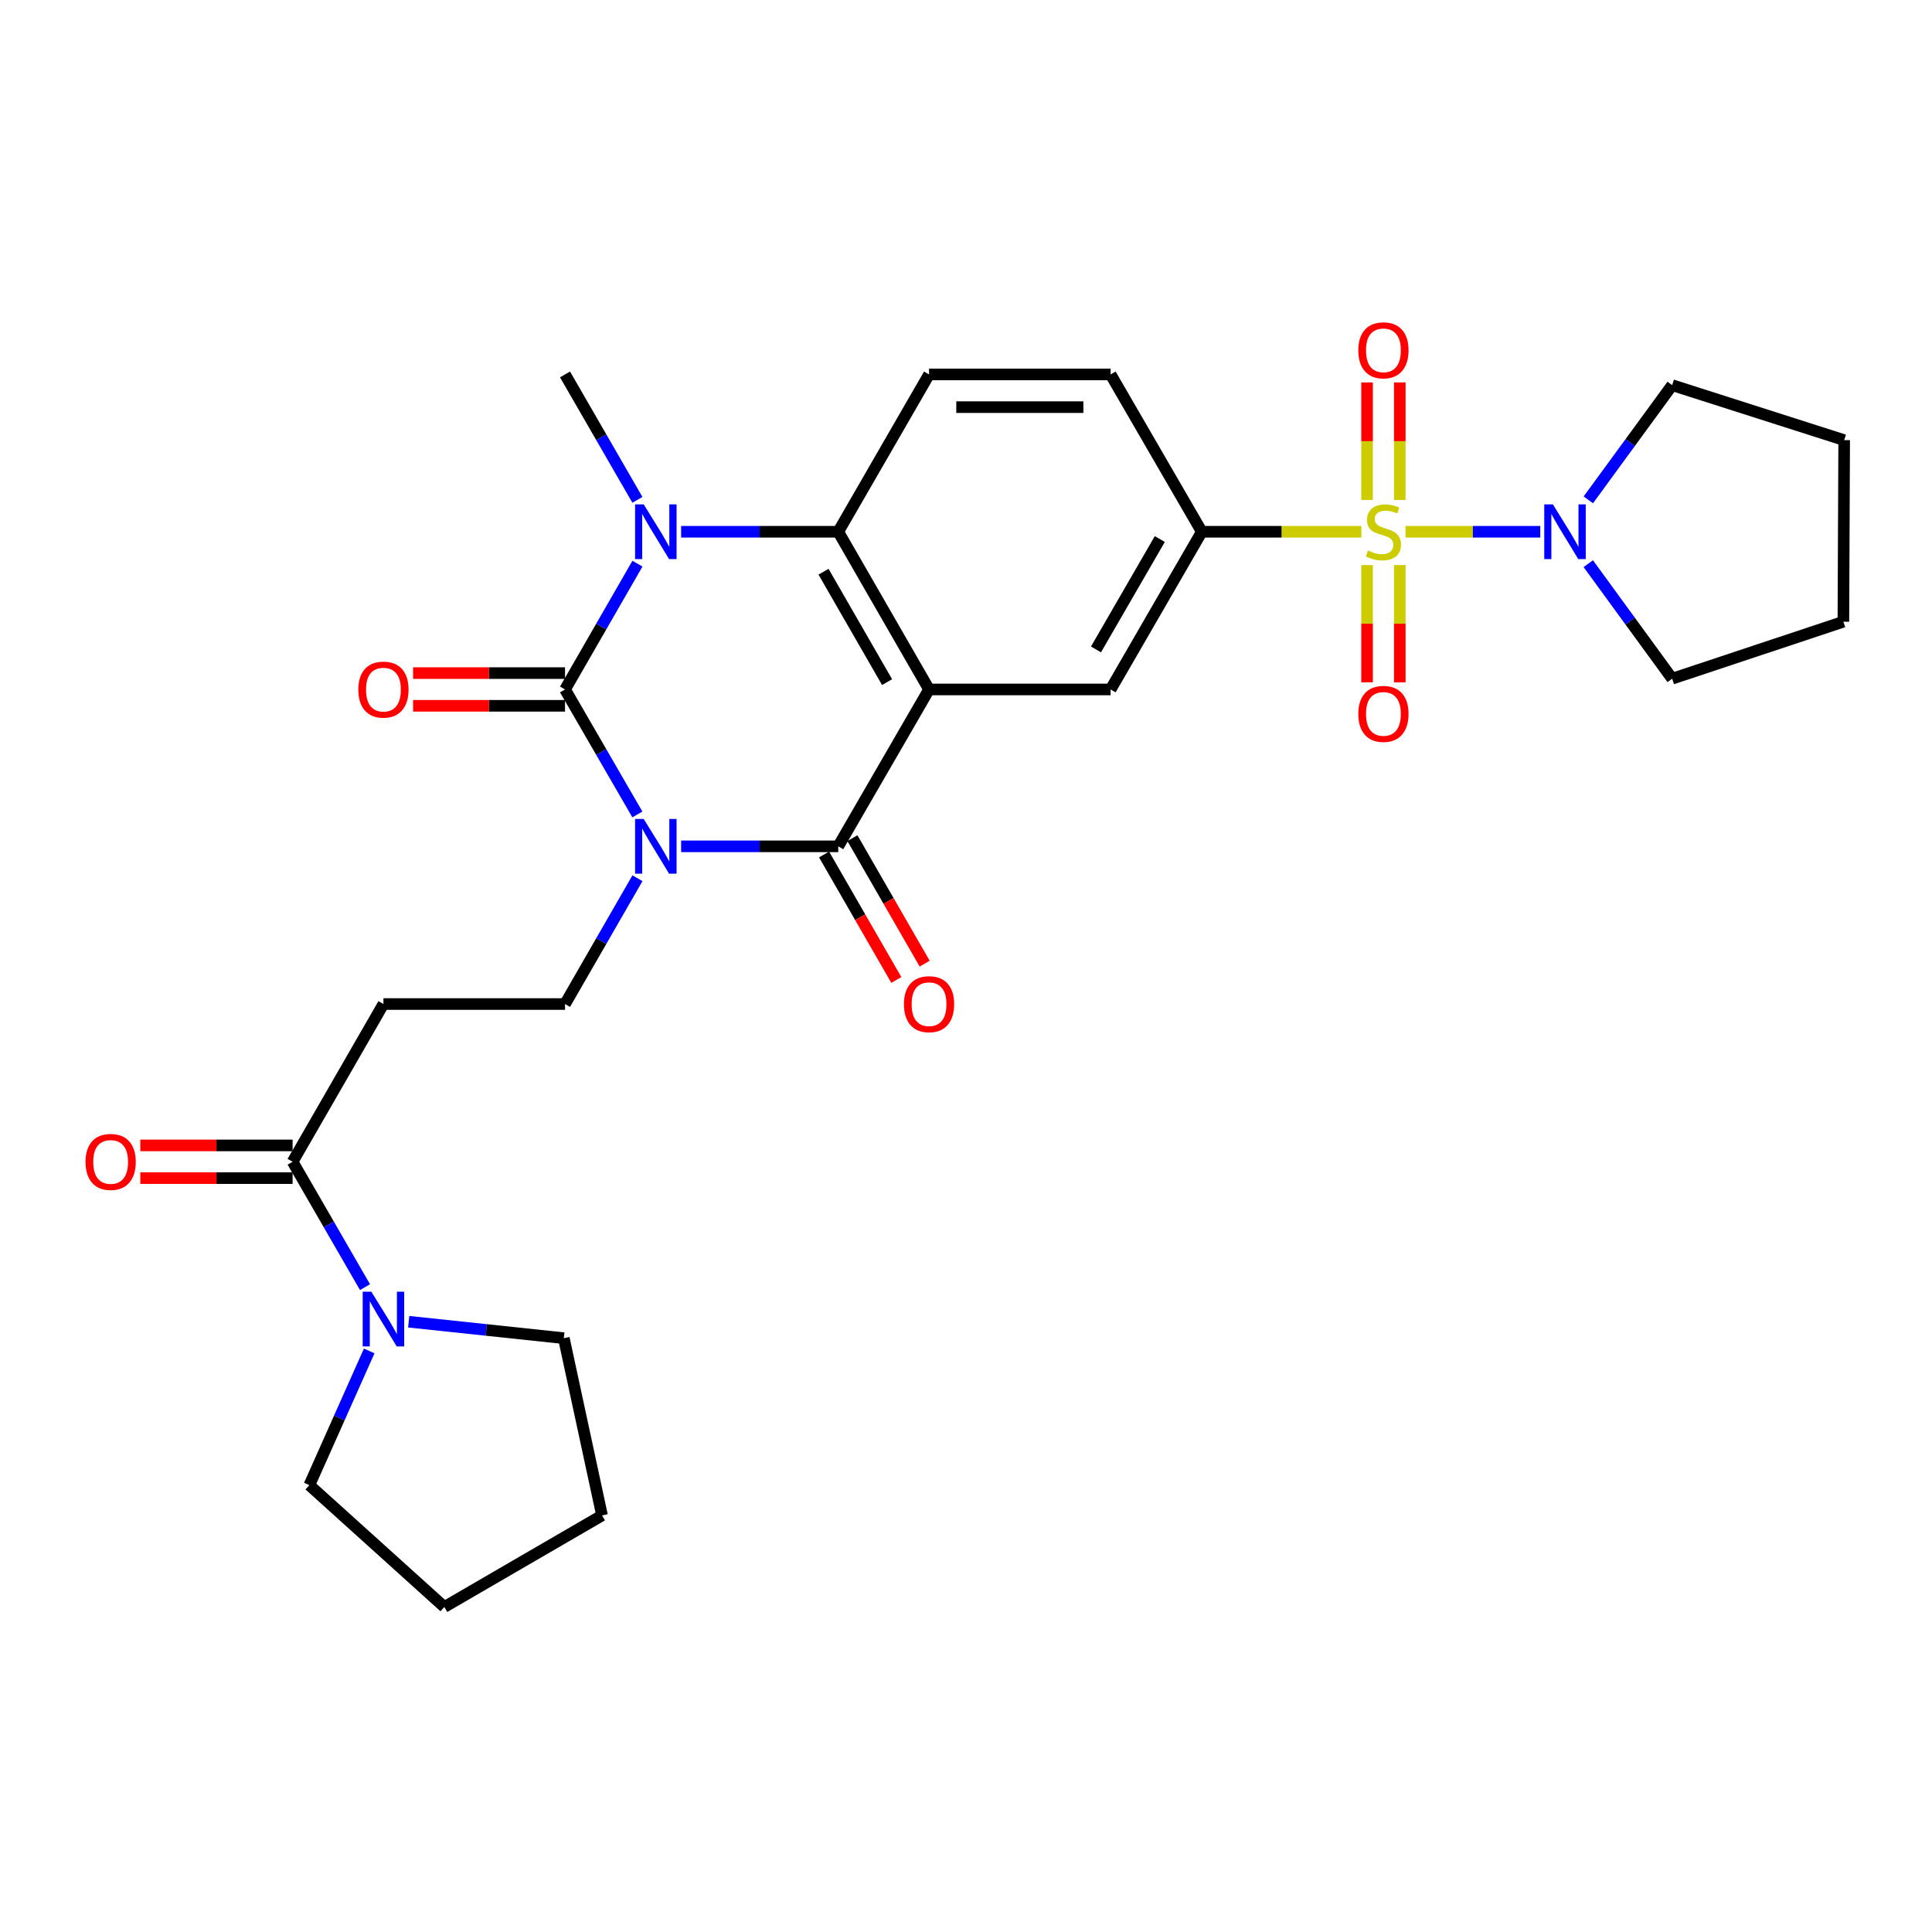 <?xml version='1.0' encoding='iso-8859-1'?>
<svg version='1.1' baseProfile='full'
              xmlns='http://www.w3.org/2000/svg'
                      xmlns:rdkit='http://www.rdkit.org/xml'
                      xmlns:xlink='http://www.w3.org/1999/xlink'
                  xml:space='preserve'
width='1000px' height='1000px' viewBox='0 0 1000 1000'>
<!-- END OF HEADER -->
<rect style='opacity:1.0;fill:#FFFFFF;stroke:none' width='1000' height='1000' x='0' y='0'> </rect>
<path class='bond-0' d='M 329.9,421.554 L 311.178,389.207' style='fill:none;fill-rule:evenodd;stroke:#0000FF;stroke-width:6px;stroke-linecap:butt;stroke-linejoin:miter;stroke-opacity:1' />
<path class='bond-0' d='M 311.178,389.207 L 292.457,356.859' style='fill:none;fill-rule:evenodd;stroke:#000000;stroke-width:6px;stroke-linecap:butt;stroke-linejoin:miter;stroke-opacity:1' />
<path class='bond-3' d='M 352.553,438.06 L 393.215,438.06' style='fill:none;fill-rule:evenodd;stroke:#0000FF;stroke-width:6px;stroke-linecap:butt;stroke-linejoin:miter;stroke-opacity:1' />
<path class='bond-3' d='M 393.215,438.06 L 433.877,438.06' style='fill:none;fill-rule:evenodd;stroke:#000000;stroke-width:6px;stroke-linecap:butt;stroke-linejoin:miter;stroke-opacity:1' />
<path class='bond-9' d='M 329.944,454.575 L 311.2,487.129' style='fill:none;fill-rule:evenodd;stroke:#0000FF;stroke-width:6px;stroke-linecap:butt;stroke-linejoin:miter;stroke-opacity:1' />
<path class='bond-9' d='M 311.2,487.129 L 292.457,519.684' style='fill:none;fill-rule:evenodd;stroke:#000000;stroke-width:6px;stroke-linecap:butt;stroke-linejoin:miter;stroke-opacity:1' />
<path class='bond-4' d='M 292.457,356.859 L 311.2,324.304' style='fill:none;fill-rule:evenodd;stroke:#000000;stroke-width:6px;stroke-linecap:butt;stroke-linejoin:miter;stroke-opacity:1' />
<path class='bond-4' d='M 311.2,324.304 L 329.944,291.749' style='fill:none;fill-rule:evenodd;stroke:#0000FF;stroke-width:6px;stroke-linecap:butt;stroke-linejoin:miter;stroke-opacity:1' />
<path class='bond-16' d='M 292.457,348.394 L 253.136,348.394' style='fill:none;fill-rule:evenodd;stroke:#000000;stroke-width:6px;stroke-linecap:butt;stroke-linejoin:miter;stroke-opacity:1' />
<path class='bond-16' d='M 253.136,348.394 L 213.815,348.394' style='fill:none;fill-rule:evenodd;stroke:#FF0000;stroke-width:6px;stroke-linecap:butt;stroke-linejoin:miter;stroke-opacity:1' />
<path class='bond-16' d='M 292.457,365.323 L 253.136,365.323' style='fill:none;fill-rule:evenodd;stroke:#000000;stroke-width:6px;stroke-linecap:butt;stroke-linejoin:miter;stroke-opacity:1' />
<path class='bond-16' d='M 253.136,365.323 L 213.815,365.323' style='fill:none;fill-rule:evenodd;stroke:#FF0000;stroke-width:6px;stroke-linecap:butt;stroke-linejoin:miter;stroke-opacity:1' />
<path class='bond-1' d='M 704.628,275.234 L 663.338,275.234' style='fill:none;fill-rule:evenodd;stroke:#CCCC00;stroke-width:6px;stroke-linecap:butt;stroke-linejoin:miter;stroke-opacity:1' />
<path class='bond-1' d='M 663.338,275.234 L 622.048,275.234' style='fill:none;fill-rule:evenodd;stroke:#000000;stroke-width:6px;stroke-linecap:butt;stroke-linejoin:miter;stroke-opacity:1' />
<path class='bond-7' d='M 727.488,275.234 L 762.362,275.234' style='fill:none;fill-rule:evenodd;stroke:#CCCC00;stroke-width:6px;stroke-linecap:butt;stroke-linejoin:miter;stroke-opacity:1' />
<path class='bond-7' d='M 762.362,275.234 L 797.237,275.234' style='fill:none;fill-rule:evenodd;stroke:#0000FF;stroke-width:6px;stroke-linecap:butt;stroke-linejoin:miter;stroke-opacity:1' />
<path class='bond-14' d='M 707.594,292.469 L 707.594,322.824' style='fill:none;fill-rule:evenodd;stroke:#CCCC00;stroke-width:6px;stroke-linecap:butt;stroke-linejoin:miter;stroke-opacity:1' />
<path class='bond-14' d='M 707.594,322.824 L 707.594,353.18' style='fill:none;fill-rule:evenodd;stroke:#FF0000;stroke-width:6px;stroke-linecap:butt;stroke-linejoin:miter;stroke-opacity:1' />
<path class='bond-14' d='M 724.523,292.469 L 724.523,322.824' style='fill:none;fill-rule:evenodd;stroke:#CCCC00;stroke-width:6px;stroke-linecap:butt;stroke-linejoin:miter;stroke-opacity:1' />
<path class='bond-14' d='M 724.523,322.824 L 724.523,353.18' style='fill:none;fill-rule:evenodd;stroke:#FF0000;stroke-width:6px;stroke-linecap:butt;stroke-linejoin:miter;stroke-opacity:1' />
<path class='bond-15' d='M 724.523,258.765 L 724.523,228.353' style='fill:none;fill-rule:evenodd;stroke:#CCCC00;stroke-width:6px;stroke-linecap:butt;stroke-linejoin:miter;stroke-opacity:1' />
<path class='bond-15' d='M 724.523,228.353 L 724.523,197.941' style='fill:none;fill-rule:evenodd;stroke:#FF0000;stroke-width:6px;stroke-linecap:butt;stroke-linejoin:miter;stroke-opacity:1' />
<path class='bond-15' d='M 707.594,258.765 L 707.594,228.353' style='fill:none;fill-rule:evenodd;stroke:#CCCC00;stroke-width:6px;stroke-linecap:butt;stroke-linejoin:miter;stroke-opacity:1' />
<path class='bond-15' d='M 707.594,228.353 L 707.594,197.941' style='fill:none;fill-rule:evenodd;stroke:#FF0000;stroke-width:6px;stroke-linecap:butt;stroke-linejoin:miter;stroke-opacity:1' />
<path class='bond-2' d='M 480.873,356.859 L 433.877,438.06' style='fill:none;fill-rule:evenodd;stroke:#000000;stroke-width:6px;stroke-linecap:butt;stroke-linejoin:miter;stroke-opacity:1' />
<path class='bond-5' d='M 480.873,356.859 L 433.877,275.234' style='fill:none;fill-rule:evenodd;stroke:#000000;stroke-width:6px;stroke-linecap:butt;stroke-linejoin:miter;stroke-opacity:1' />
<path class='bond-5' d='M 459.152,353.062 L 426.255,295.925' style='fill:none;fill-rule:evenodd;stroke:#000000;stroke-width:6px;stroke-linecap:butt;stroke-linejoin:miter;stroke-opacity:1' />
<path class='bond-8' d='M 480.873,356.859 L 574.855,356.859' style='fill:none;fill-rule:evenodd;stroke:#000000;stroke-width:6px;stroke-linecap:butt;stroke-linejoin:miter;stroke-opacity:1' />
<path class='bond-17' d='M 426.541,442.283 L 445.239,474.758' style='fill:none;fill-rule:evenodd;stroke:#000000;stroke-width:6px;stroke-linecap:butt;stroke-linejoin:miter;stroke-opacity:1' />
<path class='bond-17' d='M 445.239,474.758 L 463.937,507.233' style='fill:none;fill-rule:evenodd;stroke:#FF0000;stroke-width:6px;stroke-linecap:butt;stroke-linejoin:miter;stroke-opacity:1' />
<path class='bond-17' d='M 441.212,433.836 L 459.91,466.311' style='fill:none;fill-rule:evenodd;stroke:#000000;stroke-width:6px;stroke-linecap:butt;stroke-linejoin:miter;stroke-opacity:1' />
<path class='bond-17' d='M 459.91,466.311 L 478.607,498.786' style='fill:none;fill-rule:evenodd;stroke:#FF0000;stroke-width:6px;stroke-linecap:butt;stroke-linejoin:miter;stroke-opacity:1' />
<path class='bond-20' d='M 329.923,258.724 L 311.19,226.266' style='fill:none;fill-rule:evenodd;stroke:#0000FF;stroke-width:6px;stroke-linecap:butt;stroke-linejoin:miter;stroke-opacity:1' />
<path class='bond-20' d='M 311.19,226.266 L 292.457,193.808' style='fill:none;fill-rule:evenodd;stroke:#000000;stroke-width:6px;stroke-linecap:butt;stroke-linejoin:miter;stroke-opacity:1' />
<path class='bond-29' d='M 352.553,275.234 L 393.215,275.234' style='fill:none;fill-rule:evenodd;stroke:#0000FF;stroke-width:6px;stroke-linecap:butt;stroke-linejoin:miter;stroke-opacity:1' />
<path class='bond-29' d='M 393.215,275.234 L 433.877,275.234' style='fill:none;fill-rule:evenodd;stroke:#000000;stroke-width:6px;stroke-linecap:butt;stroke-linejoin:miter;stroke-opacity:1' />
<path class='bond-13' d='M 433.877,275.234 L 480.873,193.808' style='fill:none;fill-rule:evenodd;stroke:#000000;stroke-width:6px;stroke-linecap:butt;stroke-linejoin:miter;stroke-opacity:1' />
<path class='bond-6' d='M 622.048,275.234 L 574.855,356.859' style='fill:none;fill-rule:evenodd;stroke:#000000;stroke-width:6px;stroke-linecap:butt;stroke-linejoin:miter;stroke-opacity:1' />
<path class='bond-6' d='M 600.314,279.005 L 567.278,336.142' style='fill:none;fill-rule:evenodd;stroke:#000000;stroke-width:6px;stroke-linecap:butt;stroke-linejoin:miter;stroke-opacity:1' />
<path class='bond-18' d='M 622.048,275.234 L 574.855,193.808' style='fill:none;fill-rule:evenodd;stroke:#000000;stroke-width:6px;stroke-linecap:butt;stroke-linejoin:miter;stroke-opacity:1' />
<path class='bond-21' d='M 822.11,258.725 L 843.81,229.041' style='fill:none;fill-rule:evenodd;stroke:#0000FF;stroke-width:6px;stroke-linecap:butt;stroke-linejoin:miter;stroke-opacity:1' />
<path class='bond-21' d='M 843.81,229.041 L 865.51,199.357' style='fill:none;fill-rule:evenodd;stroke:#000000;stroke-width:6px;stroke-linecap:butt;stroke-linejoin:miter;stroke-opacity:1' />
<path class='bond-22' d='M 822.084,291.748 L 843.797,321.519' style='fill:none;fill-rule:evenodd;stroke:#0000FF;stroke-width:6px;stroke-linecap:butt;stroke-linejoin:miter;stroke-opacity:1' />
<path class='bond-22' d='M 843.797,321.519 L 865.51,351.291' style='fill:none;fill-rule:evenodd;stroke:#000000;stroke-width:6px;stroke-linecap:butt;stroke-linejoin:miter;stroke-opacity:1' />
<path class='bond-12' d='M 292.457,519.684 L 198.465,519.684' style='fill:none;fill-rule:evenodd;stroke:#000000;stroke-width:6px;stroke-linecap:butt;stroke-linejoin:miter;stroke-opacity:1' />
<path class='bond-10' d='M 151.45,601.327 L 198.465,519.684' style='fill:none;fill-rule:evenodd;stroke:#000000;stroke-width:6px;stroke-linecap:butt;stroke-linejoin:miter;stroke-opacity:1' />
<path class='bond-11' d='M 151.45,601.327 L 170.19,633.776' style='fill:none;fill-rule:evenodd;stroke:#000000;stroke-width:6px;stroke-linecap:butt;stroke-linejoin:miter;stroke-opacity:1' />
<path class='bond-11' d='M 170.19,633.776 L 188.93,666.225' style='fill:none;fill-rule:evenodd;stroke:#0000FF;stroke-width:6px;stroke-linecap:butt;stroke-linejoin:miter;stroke-opacity:1' />
<path class='bond-19' d='M 151.45,592.863 L 112.038,592.863' style='fill:none;fill-rule:evenodd;stroke:#000000;stroke-width:6px;stroke-linecap:butt;stroke-linejoin:miter;stroke-opacity:1' />
<path class='bond-19' d='M 112.038,592.863 L 72.625,592.863' style='fill:none;fill-rule:evenodd;stroke:#FF0000;stroke-width:6px;stroke-linecap:butt;stroke-linejoin:miter;stroke-opacity:1' />
<path class='bond-19' d='M 151.45,609.792 L 112.038,609.792' style='fill:none;fill-rule:evenodd;stroke:#000000;stroke-width:6px;stroke-linecap:butt;stroke-linejoin:miter;stroke-opacity:1' />
<path class='bond-19' d='M 112.038,609.792 L 72.625,609.792' style='fill:none;fill-rule:evenodd;stroke:#FF0000;stroke-width:6px;stroke-linecap:butt;stroke-linejoin:miter;stroke-opacity:1' />
<path class='bond-23' d='M 211.552,684.123 L 251.694,688.381' style='fill:none;fill-rule:evenodd;stroke:#0000FF;stroke-width:6px;stroke-linecap:butt;stroke-linejoin:miter;stroke-opacity:1' />
<path class='bond-23' d='M 251.694,688.381 L 291.836,692.638' style='fill:none;fill-rule:evenodd;stroke:#000000;stroke-width:6px;stroke-linecap:butt;stroke-linejoin:miter;stroke-opacity:1' />
<path class='bond-24' d='M 191.101,699.249 L 175.611,733.981' style='fill:none;fill-rule:evenodd;stroke:#0000FF;stroke-width:6px;stroke-linecap:butt;stroke-linejoin:miter;stroke-opacity:1' />
<path class='bond-24' d='M 175.611,733.981 L 160.122,768.714' style='fill:none;fill-rule:evenodd;stroke:#000000;stroke-width:6px;stroke-linecap:butt;stroke-linejoin:miter;stroke-opacity:1' />
<path class='bond-30' d='M 480.873,193.808 L 574.855,193.808' style='fill:none;fill-rule:evenodd;stroke:#000000;stroke-width:6px;stroke-linecap:butt;stroke-linejoin:miter;stroke-opacity:1' />
<path class='bond-30' d='M 494.97,210.736 L 560.757,210.736' style='fill:none;fill-rule:evenodd;stroke:#000000;stroke-width:6px;stroke-linecap:butt;stroke-linejoin:miter;stroke-opacity:1' />
<path class='bond-27' d='M 865.51,199.357 L 954.545,227.815' style='fill:none;fill-rule:evenodd;stroke:#000000;stroke-width:6px;stroke-linecap:butt;stroke-linejoin:miter;stroke-opacity:1' />
<path class='bond-28' d='M 865.51,351.291 L 954.132,321.807' style='fill:none;fill-rule:evenodd;stroke:#000000;stroke-width:6px;stroke-linecap:butt;stroke-linejoin:miter;stroke-opacity:1' />
<path class='bond-25' d='M 291.836,692.638 L 311.614,784.373' style='fill:none;fill-rule:evenodd;stroke:#000000;stroke-width:6px;stroke-linecap:butt;stroke-linejoin:miter;stroke-opacity:1' />
<path class='bond-26' d='M 160.122,768.714 L 229.99,831.773' style='fill:none;fill-rule:evenodd;stroke:#000000;stroke-width:6px;stroke-linecap:butt;stroke-linejoin:miter;stroke-opacity:1' />
<path class='bond-31' d='M 311.614,784.373 L 229.99,831.773' style='fill:none;fill-rule:evenodd;stroke:#000000;stroke-width:6px;stroke-linecap:butt;stroke-linejoin:miter;stroke-opacity:1' />
<path class='bond-32' d='M 954.545,227.815 L 954.132,321.807' style='fill:none;fill-rule:evenodd;stroke:#000000;stroke-width:6px;stroke-linecap:butt;stroke-linejoin:miter;stroke-opacity:1' />
<path  class='atom-0' d='M 333.192 423.9
L 342.472 438.9
Q 343.392 440.38, 344.872 443.06
Q 346.352 445.74, 346.432 445.9
L 346.432 423.9
L 350.192 423.9
L 350.192 452.22
L 346.312 452.22
L 336.352 435.82
Q 335.192 433.9, 333.952 431.7
Q 332.752 429.5, 332.392 428.82
L 332.392 452.22
L 328.712 452.22
L 328.712 423.9
L 333.192 423.9
' fill='#0000FF'/>
<path  class='atom-2' d='M 708.058 284.954
Q 708.378 285.074, 709.698 285.634
Q 711.018 286.194, 712.458 286.554
Q 713.938 286.874, 715.378 286.874
Q 718.058 286.874, 719.618 285.594
Q 721.178 284.274, 721.178 281.994
Q 721.178 280.434, 720.378 279.474
Q 719.618 278.514, 718.418 277.994
Q 717.218 277.474, 715.218 276.874
Q 712.698 276.114, 711.178 275.394
Q 709.698 274.674, 708.618 273.154
Q 707.578 271.634, 707.578 269.074
Q 707.578 265.514, 709.978 263.314
Q 712.418 261.114, 717.218 261.114
Q 720.498 261.114, 724.218 262.674
L 723.298 265.754
Q 719.898 264.354, 717.338 264.354
Q 714.578 264.354, 713.058 265.514
Q 711.538 266.634, 711.578 268.594
Q 711.578 270.114, 712.338 271.034
Q 713.138 271.954, 714.258 272.474
Q 715.418 272.994, 717.338 273.594
Q 719.898 274.394, 721.418 275.194
Q 722.938 275.994, 724.018 277.634
Q 725.138 279.234, 725.138 281.994
Q 725.138 285.914, 722.498 288.034
Q 719.898 290.114, 715.538 290.114
Q 713.018 290.114, 711.098 289.554
Q 709.218 289.034, 706.978 288.114
L 708.058 284.954
' fill='#CCCC00'/>
<path  class='atom-5' d='M 333.192 261.074
L 342.472 276.074
Q 343.392 277.554, 344.872 280.234
Q 346.352 282.914, 346.432 283.074
L 346.432 261.074
L 350.192 261.074
L 350.192 289.394
L 346.312 289.394
L 336.352 272.994
Q 335.192 271.074, 333.952 268.874
Q 332.752 266.674, 332.392 265.994
L 332.392 289.394
L 328.712 289.394
L 328.712 261.074
L 333.192 261.074
' fill='#0000FF'/>
<path  class='atom-8' d='M 803.781 261.074
L 813.061 276.074
Q 813.981 277.554, 815.461 280.234
Q 816.941 282.914, 817.021 283.074
L 817.021 261.074
L 820.781 261.074
L 820.781 289.394
L 816.901 289.394
L 806.941 272.994
Q 805.781 271.074, 804.541 268.874
Q 803.341 266.674, 802.981 265.994
L 802.981 289.394
L 799.301 289.394
L 799.301 261.074
L 803.781 261.074
' fill='#0000FF'/>
<path  class='atom-12' d='M 192.205 668.575
L 201.485 683.575
Q 202.405 685.055, 203.885 687.735
Q 205.365 690.415, 205.445 690.575
L 205.445 668.575
L 209.205 668.575
L 209.205 696.895
L 205.325 696.895
L 195.365 680.495
Q 194.205 678.575, 192.965 676.375
Q 191.765 674.175, 191.405 673.495
L 191.405 696.895
L 187.725 696.895
L 187.725 668.575
L 192.205 668.575
' fill='#0000FF'/>
<path  class='atom-15' d='M 703.058 369.504
Q 703.058 362.704, 706.418 358.904
Q 709.778 355.104, 716.058 355.104
Q 722.338 355.104, 725.698 358.904
Q 729.058 362.704, 729.058 369.504
Q 729.058 376.384, 725.658 380.304
Q 722.258 384.184, 716.058 384.184
Q 709.818 384.184, 706.418 380.304
Q 703.058 376.424, 703.058 369.504
M 716.058 380.984
Q 720.378 380.984, 722.698 378.104
Q 725.058 375.184, 725.058 369.504
Q 725.058 363.944, 722.698 361.144
Q 720.378 358.304, 716.058 358.304
Q 711.738 358.304, 709.378 361.104
Q 707.058 363.904, 707.058 369.504
Q 707.058 375.224, 709.378 378.104
Q 711.738 380.984, 716.058 380.984
' fill='#FF0000'/>
<path  class='atom-16' d='M 703.058 181.323
Q 703.058 174.523, 706.418 170.723
Q 709.778 166.923, 716.058 166.923
Q 722.338 166.923, 725.698 170.723
Q 729.058 174.523, 729.058 181.323
Q 729.058 188.203, 725.658 192.123
Q 722.258 196.003, 716.058 196.003
Q 709.818 196.003, 706.418 192.123
Q 703.058 188.243, 703.058 181.323
M 716.058 192.803
Q 720.378 192.803, 722.698 189.923
Q 725.058 187.003, 725.058 181.323
Q 725.058 175.763, 722.698 172.963
Q 720.378 170.123, 716.058 170.123
Q 711.738 170.123, 709.378 172.923
Q 707.058 175.723, 707.058 181.323
Q 707.058 187.043, 709.378 189.923
Q 711.738 192.803, 716.058 192.803
' fill='#FF0000'/>
<path  class='atom-17' d='M 185.465 356.939
Q 185.465 350.139, 188.825 346.339
Q 192.185 342.539, 198.465 342.539
Q 204.745 342.539, 208.105 346.339
Q 211.465 350.139, 211.465 356.939
Q 211.465 363.819, 208.065 367.739
Q 204.665 371.619, 198.465 371.619
Q 192.225 371.619, 188.825 367.739
Q 185.465 363.859, 185.465 356.939
M 198.465 368.419
Q 202.785 368.419, 205.105 365.539
Q 207.465 362.619, 207.465 356.939
Q 207.465 351.379, 205.105 348.579
Q 202.785 345.739, 198.465 345.739
Q 194.145 345.739, 191.785 348.539
Q 189.465 351.339, 189.465 356.939
Q 189.465 362.659, 191.785 365.539
Q 194.145 368.419, 198.465 368.419
' fill='#FF0000'/>
<path  class='atom-18' d='M 467.873 519.764
Q 467.873 512.964, 471.233 509.164
Q 474.593 505.364, 480.873 505.364
Q 487.153 505.364, 490.513 509.164
Q 493.873 512.964, 493.873 519.764
Q 493.873 526.644, 490.473 530.564
Q 487.073 534.444, 480.873 534.444
Q 474.633 534.444, 471.233 530.564
Q 467.873 526.684, 467.873 519.764
M 480.873 531.244
Q 485.193 531.244, 487.513 528.364
Q 489.873 525.444, 489.873 519.764
Q 489.873 514.204, 487.513 511.404
Q 485.193 508.564, 480.873 508.564
Q 476.553 508.564, 474.193 511.364
Q 471.873 514.164, 471.873 519.764
Q 471.873 525.484, 474.193 528.364
Q 476.553 531.244, 480.873 531.244
' fill='#FF0000'/>
<path  class='atom-20' d='M 44.271 601.407
Q 44.271 594.607, 47.631 590.807
Q 50.991 587.007, 57.271 587.007
Q 63.551 587.007, 66.911 590.807
Q 70.271 594.607, 70.271 601.407
Q 70.271 608.287, 66.871 612.207
Q 63.471 616.087, 57.271 616.087
Q 51.031 616.087, 47.631 612.207
Q 44.271 608.327, 44.271 601.407
M 57.271 612.887
Q 61.591 612.887, 63.911 610.007
Q 66.271 607.087, 66.271 601.407
Q 66.271 595.847, 63.911 593.047
Q 61.591 590.207, 57.271 590.207
Q 52.951 590.207, 50.591 593.007
Q 48.271 595.807, 48.271 601.407
Q 48.271 607.127, 50.591 610.007
Q 52.951 612.887, 57.271 612.887
' fill='#FF0000'/>
</svg>
